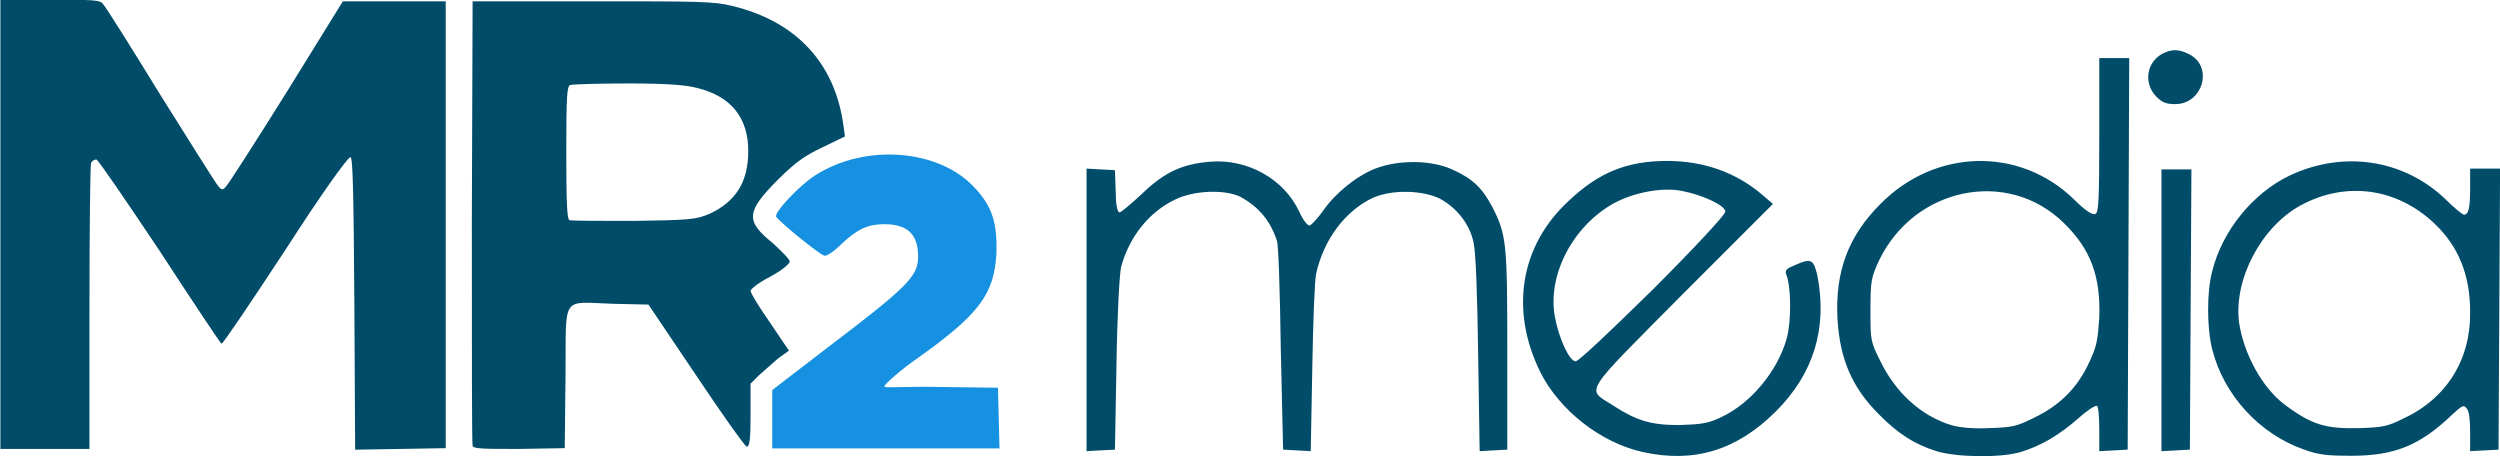 <svg xmlns="http://www.w3.org/2000/svg" xmlns:cc="http://creativecommons.org/ns#" xmlns:dc="http://purl.org/dc/elements/1.1/" xmlns:rdf="http://www.w3.org/1999/02/22-rdf-syntax-ns#" width="325.6mm" height="59.44mm" viewBox="0 0 325.6 59.44"><defs><clipPath id="clipPath4944"><path d="m-384.8-180.6c-8.4 2.1-9.5 2.4-9.5 2.4l-4.7 3.9-2.9 3.8 4.6 5.7 1.1 9.2-2.4 5.3-2.1 2.5-1.3 2 0.1 10.1 34.4 0.3s-0.8-45-1.2-45-16.1-0.2-16.1-0.2z" fill="none" stroke="#000" stroke-width=".265px"></path></clipPath><clipPath id="clipPath5013"><path d="m-509.5-201.6 131.2 2.4-13.3 18.3-9.9 9.5 2.1 4 2.9 3.4-2.4 11-1.8 5.3-2.4 15s-115.2 2.4-115.2 0.3c0-2.2 8.8-69.2 8.8-69.2z" fill="none" stroke="#000" stroke-width=".265px"></path></clipPath><clipPath id="clipPath5019"><path d="m-364.6-186.7-0.2 54.2 196.7-1.8-1.6-63.1z" fill="none" stroke="#000" stroke-width=".265px"></path></clipPath></defs><g transform="translate(507.7,186.2)"><g fill-opacity="0"><g stroke-width=".265"><rect x="-402.5" y="-179.6" width="33.45" height="43.28"></rect><ellipse cx="-390.1" cy="-173.3" rx="4.536" ry="7.087"></ellipse><path d="m-372.6-148.9a21.69 15.64 0 0 1-24.9-10.7 21.69 15.64 0 0 1 12-19l8.7 14.3z"></path></g><g stroke-width=".505"><path transform="scale(.265)" d="m-1537-497v-14.2l7-5.6c34-25.8 49-37.3 56-44.4 7-7.4 8-9.5 8-16.7 0-4.5 0-5.4-1-7.9-3-5.3-7-7.5-15-7.5s-13 2.1-19 8.1c-4 3.7-8 6.3-9 7-1 0.6-2 0.4-4-1.1-7-4.6-21-16.6-21-17.9 0-0.5 1-1.7 1-2.6 2-2.5 11-12.4 15-15.2 17-12.9 45-15.8 65-6.9 14 5.9 24 17 26 29.1 1 6 1 19.3-1 25-2 7.4-5 12.8-11 19.3-5 5.1-11 9.8-24 20.1-13 9.3-19 14.5-18 15.2 0 0.3 13 0.5 28 0.6s27 0.2 27 0.3c1 0.1 1 6.8 1 14.9v14.7h-111z"></path><path transform="scale(.265)" d="m-1537-497v-14.2l7-5.6c34-25.8 49-37.3 56-44.4 7-7.4 8-9.5 8-16.7 0-4.5 0-5.4-1-7.9-3-5.3-7-7.5-15-7.5s-13 2.1-19 8.1c-4 3.7-8 6.3-9 7-1 0.6-2 0.4-4-1.1-7-4.6-21-16.6-21-17.9 0-0.5 1-1.7 1-2.6 2-2.5 11-12.4 15-15.2 17-12.9 45-15.8 65-6.9 14 5.9 24 17 26 29.1 1 6 1 19.3-1 25-2 7.4-5 12.8-11 19.3-5 5.1-11 9.8-24 20.1-13 9.3-19 14.5-18 15.2 0 0.3 13 0.5 28 0.6s27 0.2 27 0.3c1 0.1 1 6.8 1 14.9v14.7h-111z"></path><path transform="scale(.265)" d="m-1684-483.6-2-0.4v-218.9h52c55 0 65 0.3 74 2 30 6.3 51 26.8 56 56.1 0 2.6 0 5.5 1 6.4v1.6l-8 4c-12 5.7-15 7.6-25 17.5-10 9.8-12 12.9-12 17.4 0 4.9 1 7 12 16.5 2 2.3 5 4.7 5 5.5 1 1.4 1 1.5-1 2.9-1 0.8-4 3-8 4.9-7 4.6-10 6.4-10 7.6s6 9.6 12 19.7c4 4.6 6 8.6 7 8.9 0 0.3-1 1.7-4 3.8-2 1.8-7 5.4-9 8l-5 4.7-1 14.5c0 13.4 0 16.7-1 16.7-1-0.1-13-17.1-32-46.3-9-12.8-16-23.4-16-23.6-1-0.1-9-0.3-19-0.4-20-0.2-19-0.3-21 4-1 2.3-1 3.4-2 34.5v32.3c-1 0.4-42 0.5-43 0.1zm99-111.7c7-0.4 9-0.8 12-1.8 11-3.8 19-11.6 22-22.5 1-4.5 1-14.7 0-19.2-2-7.1-6-12.1-11-16.1-8-5.3-15-6.9-32-7.7-12-0.5-40-0.1-43 0.6-3 0.6-3 0.9-3 31.6 0 27.8 0 33.5 1 34.8 1 0.7 4 0.8 23 0.8 12 0 26-0.3 31-0.5z"></path></g></g><g transform="translate(-6.048,12.47)" clip-path="url(#clipPath5013)" fill="#014d69"><path d="m-287.4-140c-5.4-1.2-10.8-5.4-13.3-10.4-4-8.1-2.6-16.5 3.7-22.3 3.9-3.7 7.6-5.2 12.8-5.2 4.8 0 9 1.5 12.4 4.4l1.4 1.2-11.8 11.8c-13.2 13.3-12.5 12.2-9.1 14.4 3.1 2 4.9 2.6 8.7 2.6 2.9-0.1 3.7-0.2 5.4-1 3.9-1.8 7.4-6 8.6-10.3 0.6-2.2 0.6-6.8-0.1-8.4-0.1-0.5 0.1-0.7 1.1-1.1 2.2-1 2.5-0.8 3 1.4 1.3 6.8-0.5 12.7-5.4 17.6-5.1 5.1-10.7 6.8-17.4 5.3zm1.4-21.2c5.4-5.4 9.4-9.7 9.4-10.1 0-0.8-3-2.2-5.7-2.7-2.5-0.5-6.2 0.2-8.8 1.6-5.4 3-8.7 9.4-7.7 14.8 0.5 2.8 1.9 5.8 2.7 5.8 0.4 0 4.7-4.1 10.1-9.4zm36.9 21.1c-2.9-0.9-5-2.3-7.3-4.6-3.7-3.6-5.3-7.4-5.6-12.7-0.3-6.1 1.4-10.7 5.6-14.9 7.1-7.2 18.1-7.5 25.2-0.6 1.4 1.4 2.4 2.1 2.8 1.9s0.5-1.5 0.5-10.2v-10.1h3.9l-0.2 51-1.8 0.1-1.9 0.1v-2.8c0-1.6-0.1-3-0.3-3.1s-1.3 0.6-2.4 1.6c-2.5 2.2-4.9 3.6-7.5 4.4-2.7 0.8-8.4 0.7-11-0.1zm12.8-4.4c3.3-1.6 5.6-3.9 7.1-7.2 1-2.1 1.1-2.9 1.3-5.8 0.2-5.3-1.1-8.9-4.6-12.3-7.3-7.2-19.5-4.7-24.1 4.9-1 2.2-1.1 2.6-1.1 6.4 0 4 0 4.1 1.3 6.7 2 4.1 5.3 7.1 9.2 8.3 1 0.3 2.7 0.5 4.9 0.4 3.1-0.1 3.6-0.2 6-1.4zm35.1 4.2c-5.8-2-10.5-7.1-12-13.1-0.7-2.8-0.7-7.5 0-10.1 1.3-5.3 5.3-10.2 10.1-12.5 7-3.3 14.8-2.1 20.2 3 1.2 1.2 2.3 2.1 2.5 2.1 0.6 0 0.8-0.9 0.8-3.5v-2.5h3.9l-0.2 36.6-1.8 0.1-1.9 0.1v-2.4c0-1.5-0.1-2.7-0.4-3.1-0.4-0.6-0.6-0.5-2 0.8-4.2 4-7.5 5.3-13.1 5.3-2.9 0-4.2-0.1-6.1-0.8zm12.8-4c5.7-2.6 8.9-7.7 8.8-14 0-4.7-1.5-8.5-4.7-11.5-4.9-4.6-11.5-5.5-17.4-2.3-5.1 2.8-8.7 9.6-8 15.2 0.6 4.1 3 8.5 5.9 10.7 3.6 2.7 5.4 3.2 9.8 3.1 2.9-0.1 3.6-0.2 5.6-1.2zm-313.2-25.1v-29.3h6.4c5.8 0 6.6 0 7 0.6 0.3 0.3 3.7 5.7 7.5 11.9 3.9 6.2 7.2 11.5 7.5 11.8 0.4 0.5 0.6 0.5 1 0 0.3-0.3 3.9-5.9 7.9-12.3l7.3-11.8h13.4v58.2l-11.8 0.2-0.1-19c-0.1-14.7-0.2-19-0.5-19.1s-3.8 4.8-8.5 12.1c-4.4 6.7-8.1 12.2-8.3 12.2-0.1 0-3.7-5.4-8-12-4.4-6.6-8.1-12-8.3-12-0.3 0-0.6 0.2-0.7 0.5-0.1 0.4-0.2 8.8-0.2 18.9v18.3h-11.6zm61.5 28.8c-0.1-0.2-0.1-13.4-0.1-29.2l0.1-28.7h15.5c13.8 0 15.9 0 18.3 0.6 8.3 2 13.4 7.4 14.5 15.6l0.2 1.4-2.9 1.4c-2.3 1.1-3.5 1.9-5.8 4.2-4.2 4.2-4.3 5.4-0.7 8.3 1.2 1.1 2.2 2.1 2.2 2.4s-1.1 1.2-2.6 2c-1.4 0.7-2.5 1.6-2.5 1.8 0 0.3 1.1 2.1 2.5 4.1l2.5 3.7-1.4 1c-0.7 0.6-1.8 1.6-2.5 2.2l-1.1 1.1v4.1c0 3-0.1 4.1-0.5 4.1-0.2 0-3.2-4.2-6.6-9.3l-6.2-9.2-4.5-0.1c-7-0.2-6.2-1.4-6.3 9.5l-0.1 9.3-5.9 0.1c-4.5 0-6 0-6.1-0.4zm30.8-30.2c3.5-1.6 5.1-4.2 5.1-8.2 0-4.3-2.2-7.1-6.6-8.2-1.5-0.4-3.9-0.6-9-0.6-3.9 0-7.2 0.1-7.6 0.2-0.4 0.2-0.5 1.3-0.5 8.8 0 6.5 0.1 8.6 0.4 8.8 0.3 0.1 4 0.1 8.4 0.1 7.4-0.1 8.1-0.2 9.8-0.9zm8.6 26.8v-3.8l6.9-5.3c10.8-8.2 12.1-9.5 12.1-12.1 0-2.9-1.4-4.2-4.4-4.2-2.1 0-3.5 0.6-5.6 2.6-0.9 0.9-1.9 1.6-2.2 1.5-0.6-0.1-6-4.5-6.3-5.1-0.2-0.6 3-4 5-5.3 6.6-4.3 16.4-3.5 21 1.7 2.2 2.4 2.8 4.5 2.7 8.4-0.3 5.3-2.2 7.9-10.2 13.6-2.2 1.5-4.3 3.4-4.4 3.7s1.8 0 7.5 0.1l7.3 0.1 0.1 4 0.1 3.9h-29.6zm40.9-14.5v-18.4l1.8 0.1 1.9 0.1 0.1 2.8c0 1.6 0.2 2.7 0.5 2.7 0.2 0 1.5-1.1 2.9-2.4 2.9-2.8 5.2-3.9 8.9-4.2 4.8-0.4 9.6 2.2 11.6 6.5 0.5 1.1 1.1 1.9 1.4 1.8 0.2-0.1 1-0.9 1.7-1.9 1.6-2.3 4.3-4.5 6.8-5.5 3.1-1.2 7.4-1.1 10 0.1 2.7 1.2 3.9 2.4 5.2 4.8 1.9 3.7 2 4.7 2 18.8v12.9l-3.6 0.2-0.2-12.7c-0.1-7.6-0.3-13.3-0.6-14.5-0.5-2.4-2.2-4.5-4.4-5.7-2.3-1.1-6.2-1.2-8.7-0.1-3.6 1.7-6.4 5.4-7.4 9.9-0.2 0.9-0.4 6.5-0.5 12.4l-0.2 10.7-3.6-0.2-0.3-13.1c-0.1-7.3-0.3-13.5-0.5-14.1-0.9-2.7-2.4-4.4-4.7-5.7-2-1-6-0.9-8.5 0.3-3.4 1.6-6 4.8-7.1 8.8-0.2 0.9-0.5 6.1-0.6 12.7l-0.2 11.1-1.9 0.1-1.8 0.1zm140 0v-18.3h3.9l-0.1 18.2-0.1 18.3-1.8 0.1-1.9 0.1zm-0.7-27.8c-1.6-1.7-1.3-4.3 0.7-5.5 1.3-0.7 2.2-0.7 3.6 0 3.2 1.6 1.8 6.5-1.8 6.5-1.2 0-1.7-0.2-2.5-1z" fill="#014d69" stroke-width=".353"></path></g><g transform="translate(-6.426,12.4)" clip-path="url(#clipPath4944)" fill="#1690e0"><path d="m-287.4-140c-5.4-1.2-10.8-5.4-13.3-10.4-4-8.1-2.6-16.5 3.7-22.3 3.9-3.7 7.6-5.2 12.8-5.2 4.8 0 9 1.5 12.4 4.4l1.4 1.2-11.8 11.8c-13.2 13.3-12.5 12.2-9.1 14.4 3.1 2 4.9 2.6 8.7 2.6 2.9-0.1 3.7-0.2 5.4-1 3.9-1.8 7.4-6 8.6-10.3 0.6-2.2 0.6-6.8-0.1-8.4-0.1-0.5 0.1-0.7 1.1-1.1 2.2-1 2.5-0.8 3 1.4 1.3 6.8-0.5 12.7-5.4 17.6-5.1 5.1-10.7 6.8-17.4 5.3zm1.4-21.2c5.4-5.4 9.4-9.7 9.4-10.1 0-0.8-3-2.2-5.7-2.7-2.5-0.5-6.2 0.2-8.8 1.6-5.4 3-8.7 9.4-7.7 14.8 0.5 2.8 1.9 5.8 2.7 5.8 0.4 0 4.7-4.1 10.1-9.4zm36.9 21.1c-2.9-0.9-5-2.3-7.3-4.6-3.7-3.6-5.3-7.4-5.6-12.7-0.3-6.1 1.4-10.7 5.6-14.9 7.1-7.2 18.1-7.5 25.2-0.6 1.4 1.4 2.4 2.1 2.8 1.9s0.5-1.5 0.5-10.2v-10.1h3.9l-0.2 51-1.8 0.1-1.9 0.1v-2.8c0-1.6-0.1-3-0.3-3.1s-1.3 0.6-2.4 1.6c-2.5 2.2-4.9 3.6-7.5 4.4-2.7 0.8-8.4 0.7-11-0.1zm12.8-4.4c3.3-1.6 5.6-3.9 7.1-7.2 1-2.1 1.1-2.9 1.3-5.8 0.2-5.3-1.1-8.9-4.6-12.3-7.3-7.2-19.5-4.7-24.1 4.9-1 2.2-1.1 2.6-1.1 6.4 0 4 0 4.1 1.3 6.7 2 4.1 5.3 7.1 9.2 8.3 1 0.3 2.7 0.5 4.9 0.4 3.1-0.1 3.6-0.2 6-1.4zm35.1 4.2c-5.8-2-10.5-7.1-12-13.1-0.7-2.8-0.7-7.5 0-10.1 1.3-5.3 5.3-10.2 10.1-12.5 7-3.3 14.8-2.1 20.2 3 1.2 1.2 2.3 2.1 2.5 2.1 0.6 0 0.8-0.9 0.8-3.5v-2.5h3.9l-0.2 36.6-1.8 0.1-1.9 0.1v-2.4c0-1.5-0.1-2.7-0.4-3.1-0.4-0.6-0.6-0.5-2 0.8-4.2 4-7.5 5.3-13.1 5.3-2.9 0-4.2-0.1-6.1-0.8zm12.8-4c5.7-2.6 8.9-7.7 8.8-14 0-4.7-1.5-8.5-4.7-11.5-4.9-4.6-11.5-5.5-17.4-2.3-5.1 2.8-8.7 9.6-8 15.2 0.6 4.1 3 8.5 5.9 10.7 3.6 2.7 5.4 3.2 9.8 3.1 2.9-0.1 3.6-0.2 5.6-1.2zm-313.2-25.1v-29.3h6.4c5.8 0 6.6 0 7 0.6 0.3 0.3 3.7 5.7 7.5 11.9 3.9 6.2 7.2 11.5 7.5 11.8 0.4 0.5 0.6 0.5 1 0 0.3-0.3 3.9-5.9 7.9-12.3l7.3-11.8h13.4v58.2l-11.8 0.2-0.1-19c-0.1-14.7-0.2-19-0.5-19.1s-3.8 4.8-8.5 12.1c-4.4 6.7-8.1 12.2-8.3 12.2-0.1 0-3.7-5.4-8-12-4.4-6.6-8.1-12-8.3-12-0.3 0-0.6 0.2-0.7 0.5-0.1 0.4-0.2 8.8-0.2 18.9v18.3h-11.6zm61.5 28.8c-0.1-0.2-0.1-13.4-0.1-29.2l0.1-28.7h15.5c13.8 0 15.9 0 18.3 0.6 8.3 2 13.4 7.4 14.5 15.6l0.2 1.4-2.9 1.4c-2.3 1.1-3.5 1.9-5.8 4.2-4.2 4.2-4.3 5.4-0.7 8.3 1.2 1.1 2.2 2.1 2.2 2.4s-1.1 1.2-2.6 2c-1.4 0.7-2.5 1.6-2.5 1.8 0 0.3 1.1 2.1 2.5 4.1l2.5 3.7-1.4 1c-0.7 0.6-1.8 1.6-2.5 2.2l-1.1 1.1v4.1c0 3-0.1 4.1-0.5 4.1-0.2 0-3.2-4.2-6.6-9.3l-6.2-9.2-4.5-0.1c-7-0.2-6.2-1.4-6.3 9.5l-0.1 9.3-5.9 0.1c-4.5 0-6 0-6.1-0.4zm30.8-30.2c3.5-1.6 5.1-4.2 5.1-8.2 0-4.3-2.2-7.1-6.6-8.2-1.5-0.4-3.9-0.6-9-0.6-3.9 0-7.2 0.1-7.6 0.2-0.4 0.2-0.5 1.3-0.5 8.8 0 6.5 0.1 8.6 0.4 8.8 0.3 0.1 4 0.1 8.4 0.1 7.4-0.1 8.1-0.2 9.8-0.9zm8.6 26.8v-3.8l6.9-5.3c10.8-8.2 12.1-9.5 12.1-12.1 0-2.9-1.4-4.2-4.4-4.2-2.1 0-3.5 0.6-5.6 2.6-0.9 0.9-1.9 1.6-2.2 1.5-0.6-0.1-6-4.5-6.3-5.1-0.2-0.6 3-4 5-5.3 6.6-4.3 16.4-3.5 21 1.7 2.2 2.4 2.8 4.5 2.7 8.4-0.3 5.3-2.2 7.9-10.2 13.6-2.2 1.5-4.3 3.4-4.4 3.7s1.8 0 7.5 0.1l7.3 0.1 0.1 4 0.1 3.9h-29.6zm40.9-14.5v-18.4l1.8 0.1 1.9 0.1 0.1 2.8c0 1.6 0.2 2.7 0.5 2.7 0.2 0 1.5-1.1 2.9-2.4 2.9-2.8 5.2-3.9 8.9-4.2 4.8-0.4 9.6 2.2 11.6 6.5 0.5 1.1 1.1 1.9 1.4 1.8 0.2-0.1 1-0.9 1.7-1.9 1.6-2.3 4.3-4.5 6.8-5.5 3.1-1.2 7.4-1.1 10 0.1 2.7 1.2 3.9 2.4 5.2 4.8 1.9 3.7 2 4.7 2 18.8v12.9l-3.6 0.2-0.2-12.7c-0.1-7.6-0.3-13.3-0.6-14.5-0.5-2.4-2.2-4.5-4.4-5.7-2.3-1.1-6.2-1.2-8.7-0.1-3.6 1.7-6.4 5.4-7.4 9.9-0.2 0.9-0.4 6.5-0.5 12.4l-0.2 10.7-3.6-0.2-0.3-13.1c-0.1-7.3-0.3-13.5-0.5-14.1-0.9-2.7-2.4-4.4-4.7-5.7-2-1-6-0.9-8.5 0.3-3.4 1.6-6 4.8-7.1 8.8-0.2 0.9-0.5 6.1-0.6 12.7l-0.2 11.1-1.9 0.1-1.8 0.1zm140 0v-18.3h3.9l-0.1 18.2-0.1 18.3-1.8 0.1-1.9 0.1zm-0.7-27.8c-1.6-1.7-1.3-4.3 0.7-5.5 1.3-0.7 2.2-0.7 3.6 0 3.2 1.6 1.8 6.5-1.8 6.5-1.2 0-1.7-0.2-2.5-1z" fill="#1690e0" stroke-width=".353"></path></g><g transform="translate(-6.391,12.66)" clip-path="url(#clipPath5019)" fill="#fff"><path d="m-287.4-140c-5.4-1.2-10.8-5.4-13.3-10.4-4-8.1-2.6-16.5 3.7-22.3 3.9-3.7 7.6-5.2 12.8-5.2 4.8 0 9 1.5 12.4 4.4l1.4 1.2-11.8 11.8c-13.2 13.3-12.5 12.2-9.1 14.4 3.1 2 4.9 2.6 8.7 2.6 2.9-0.1 3.7-0.2 5.4-1 3.9-1.8 7.4-6 8.6-10.3 0.6-2.2 0.6-6.8-0.1-8.4-0.1-0.5 0.1-0.7 1.1-1.1 2.2-1 2.5-0.8 3 1.4 1.3 6.8-0.5 12.7-5.4 17.6-5.1 5.1-10.7 6.8-17.4 5.3zm1.4-21.2c5.4-5.4 9.4-9.7 9.4-10.1 0-0.8-3-2.2-5.7-2.7-2.5-0.5-6.2 0.2-8.8 1.6-5.4 3-8.7 9.4-7.7 14.8 0.5 2.8 1.9 5.8 2.7 5.8 0.4 0 4.7-4.1 10.1-9.4zm36.9 21.1c-2.9-0.9-5-2.3-7.3-4.6-3.7-3.6-5.3-7.4-5.6-12.7-0.3-6.1 1.4-10.7 5.6-14.9 7.1-7.2 18.1-7.5 25.2-0.6 1.4 1.4 2.4 2.1 2.8 1.9s0.5-1.5 0.5-10.2v-10.1h3.9l-0.2 51-1.8 0.1-1.9 0.1v-2.8c0-1.6-0.1-3-0.3-3.1s-1.3 0.6-2.4 1.6c-2.5 2.2-4.9 3.6-7.5 4.4-2.7 0.8-8.4 0.7-11-0.1zm12.8-4.4c3.3-1.6 5.6-3.9 7.1-7.2 1-2.1 1.1-2.9 1.3-5.8 0.2-5.3-1.1-8.9-4.6-12.3-7.3-7.2-19.5-4.7-24.1 4.9-1 2.2-1.1 2.6-1.1 6.4 0 4 0 4.1 1.3 6.7 2 4.1 5.3 7.1 9.2 8.3 1 0.3 2.7 0.5 4.9 0.4 3.1-0.1 3.6-0.2 6-1.4zm35.1 4.2c-5.8-2-10.5-7.1-12-13.1-0.7-2.8-0.7-7.5 0-10.1 1.3-5.3 5.3-10.2 10.1-12.5 7-3.3 14.8-2.1 20.2 3 1.2 1.2 2.3 2.1 2.5 2.1 0.6 0 0.8-0.9 0.8-3.5v-2.5h3.9l-0.2 36.6-1.8 0.1-1.9 0.1v-2.4c0-1.5-0.1-2.7-0.4-3.1-0.4-0.6-0.6-0.5-2 0.8-4.2 4-7.5 5.3-13.1 5.3-2.9 0-4.2-0.1-6.1-0.8zm12.8-4c5.7-2.6 8.9-7.7 8.8-14 0-4.7-1.5-8.5-4.7-11.5-4.9-4.6-11.5-5.5-17.4-2.3-5.1 2.8-8.7 9.6-8 15.2 0.6 4.1 3 8.5 5.9 10.7 3.6 2.7 5.4 3.2 9.8 3.1 2.9-0.1 3.6-0.2 5.6-1.2zm-313.2-25.1v-29.3h6.4c5.8 0 6.6 0 7 0.6 0.3 0.3 3.7 5.7 7.5 11.9 3.9 6.2 7.2 11.5 7.5 11.8 0.4 0.5 0.6 0.5 1 0 0.3-0.3 3.9-5.9 7.9-12.3l7.3-11.8h13.4v58.2l-11.8 0.2-0.1-19c-0.1-14.7-0.2-19-0.5-19.1s-3.8 4.8-8.5 12.1c-4.4 6.7-8.1 12.2-8.3 12.2-0.1 0-3.7-5.4-8-12-4.4-6.6-8.1-12-8.3-12-0.3 0-0.6 0.2-0.7 0.5-0.1 0.4-0.2 8.8-0.2 18.9v18.3h-11.6zm61.5 28.8c-0.1-0.2-0.1-13.4-0.1-29.2l0.1-28.7h15.5c13.8 0 15.9 0 18.3 0.6 8.3 2 13.4 7.4 14.5 15.6l0.2 1.4-2.9 1.4c-2.3 1.1-3.5 1.9-5.8 4.2-4.2 4.2-4.3 5.4-0.7 8.3 1.2 1.1 2.2 2.1 2.2 2.4s-1.1 1.2-2.6 2c-1.4 0.7-2.5 1.6-2.5 1.8 0 0.3 1.1 2.1 2.5 4.1l2.5 3.7-1.4 1c-0.7 0.6-1.8 1.6-2.5 2.2l-1.1 1.1v4.1c0 3-0.1 4.1-0.5 4.1-0.2 0-3.2-4.2-6.6-9.3l-6.2-9.2-4.5-0.1c-7-0.2-6.2-1.4-6.3 9.5l-0.1 9.3-5.9 0.1c-4.5 0-6 0-6.1-0.4zm30.8-30.2c3.5-1.6 5.1-4.2 5.1-8.2 0-4.3-2.2-7.1-6.6-8.2-1.5-0.4-3.9-0.6-9-0.6-3.9 0-7.2 0.1-7.6 0.2-0.4 0.2-0.5 1.3-0.5 8.8 0 6.5 0.1 8.6 0.4 8.8 0.3 0.1 4 0.1 8.4 0.1 7.4-0.1 8.1-0.2 9.8-0.9zm8.6 26.8v-3.8l6.9-5.3c10.8-8.2 12.1-9.5 12.1-12.1 0-2.9-1.4-4.2-4.4-4.2-2.1 0-3.5 0.6-5.6 2.6-0.9 0.9-1.9 1.6-2.2 1.5-0.6-0.1-6-4.5-6.3-5.1-0.2-0.6 3-4 5-5.3 6.6-4.3 16.4-3.5 21 1.7 2.2 2.4 2.8 4.5 2.7 8.4-0.3 5.3-2.2 7.9-10.2 13.6-2.2 1.5-4.3 3.4-4.4 3.7s1.8 0 7.5 0.1l7.3 0.1 0.1 4 0.1 3.9h-29.6zm40.9-14.5v-18.4l1.8 0.1 1.9 0.1 0.1 2.8c0 1.6 0.2 2.7 0.5 2.7 0.2 0 1.5-1.1 2.9-2.4 2.9-2.8 5.2-3.9 8.9-4.2 4.8-0.4 9.6 2.2 11.6 6.5 0.5 1.1 1.1 1.9 1.4 1.8 0.2-0.1 1-0.9 1.7-1.9 1.6-2.3 4.3-4.5 6.8-5.5 3.1-1.2 7.4-1.1 10 0.1 2.7 1.2 3.9 2.4 5.2 4.8 1.9 3.7 2 4.7 2 18.8v12.9l-3.6 0.2-0.2-12.7c-0.1-7.6-0.3-13.3-0.6-14.5-0.5-2.4-2.2-4.5-4.4-5.7-2.3-1.1-6.2-1.2-8.7-0.1-3.6 1.7-6.4 5.4-7.4 9.9-0.2 0.9-0.4 6.5-0.5 12.4l-0.2 10.7-3.6-0.2-0.3-13.1c-0.1-7.3-0.3-13.5-0.5-14.1-0.9-2.7-2.4-4.4-4.7-5.7-2-1-6-0.9-8.5 0.3-3.4 1.6-6 4.8-7.1 8.8-0.2 0.9-0.5 6.1-0.6 12.7l-0.2 11.1-1.9 0.1-1.8 0.1zm140 0v-18.3h3.9l-0.1 18.2-0.1 18.3-1.8 0.1-1.9 0.1zm-0.7-27.8c-1.6-1.7-1.3-4.3 0.7-5.5 1.3-0.7 2.2-0.7 3.6 0 3.2 1.6 1.8 6.5-1.8 6.5-1.2 0-1.7-0.2-2.5-1z" fill="#014d69" stroke-width=".353"></path></g></g></svg>